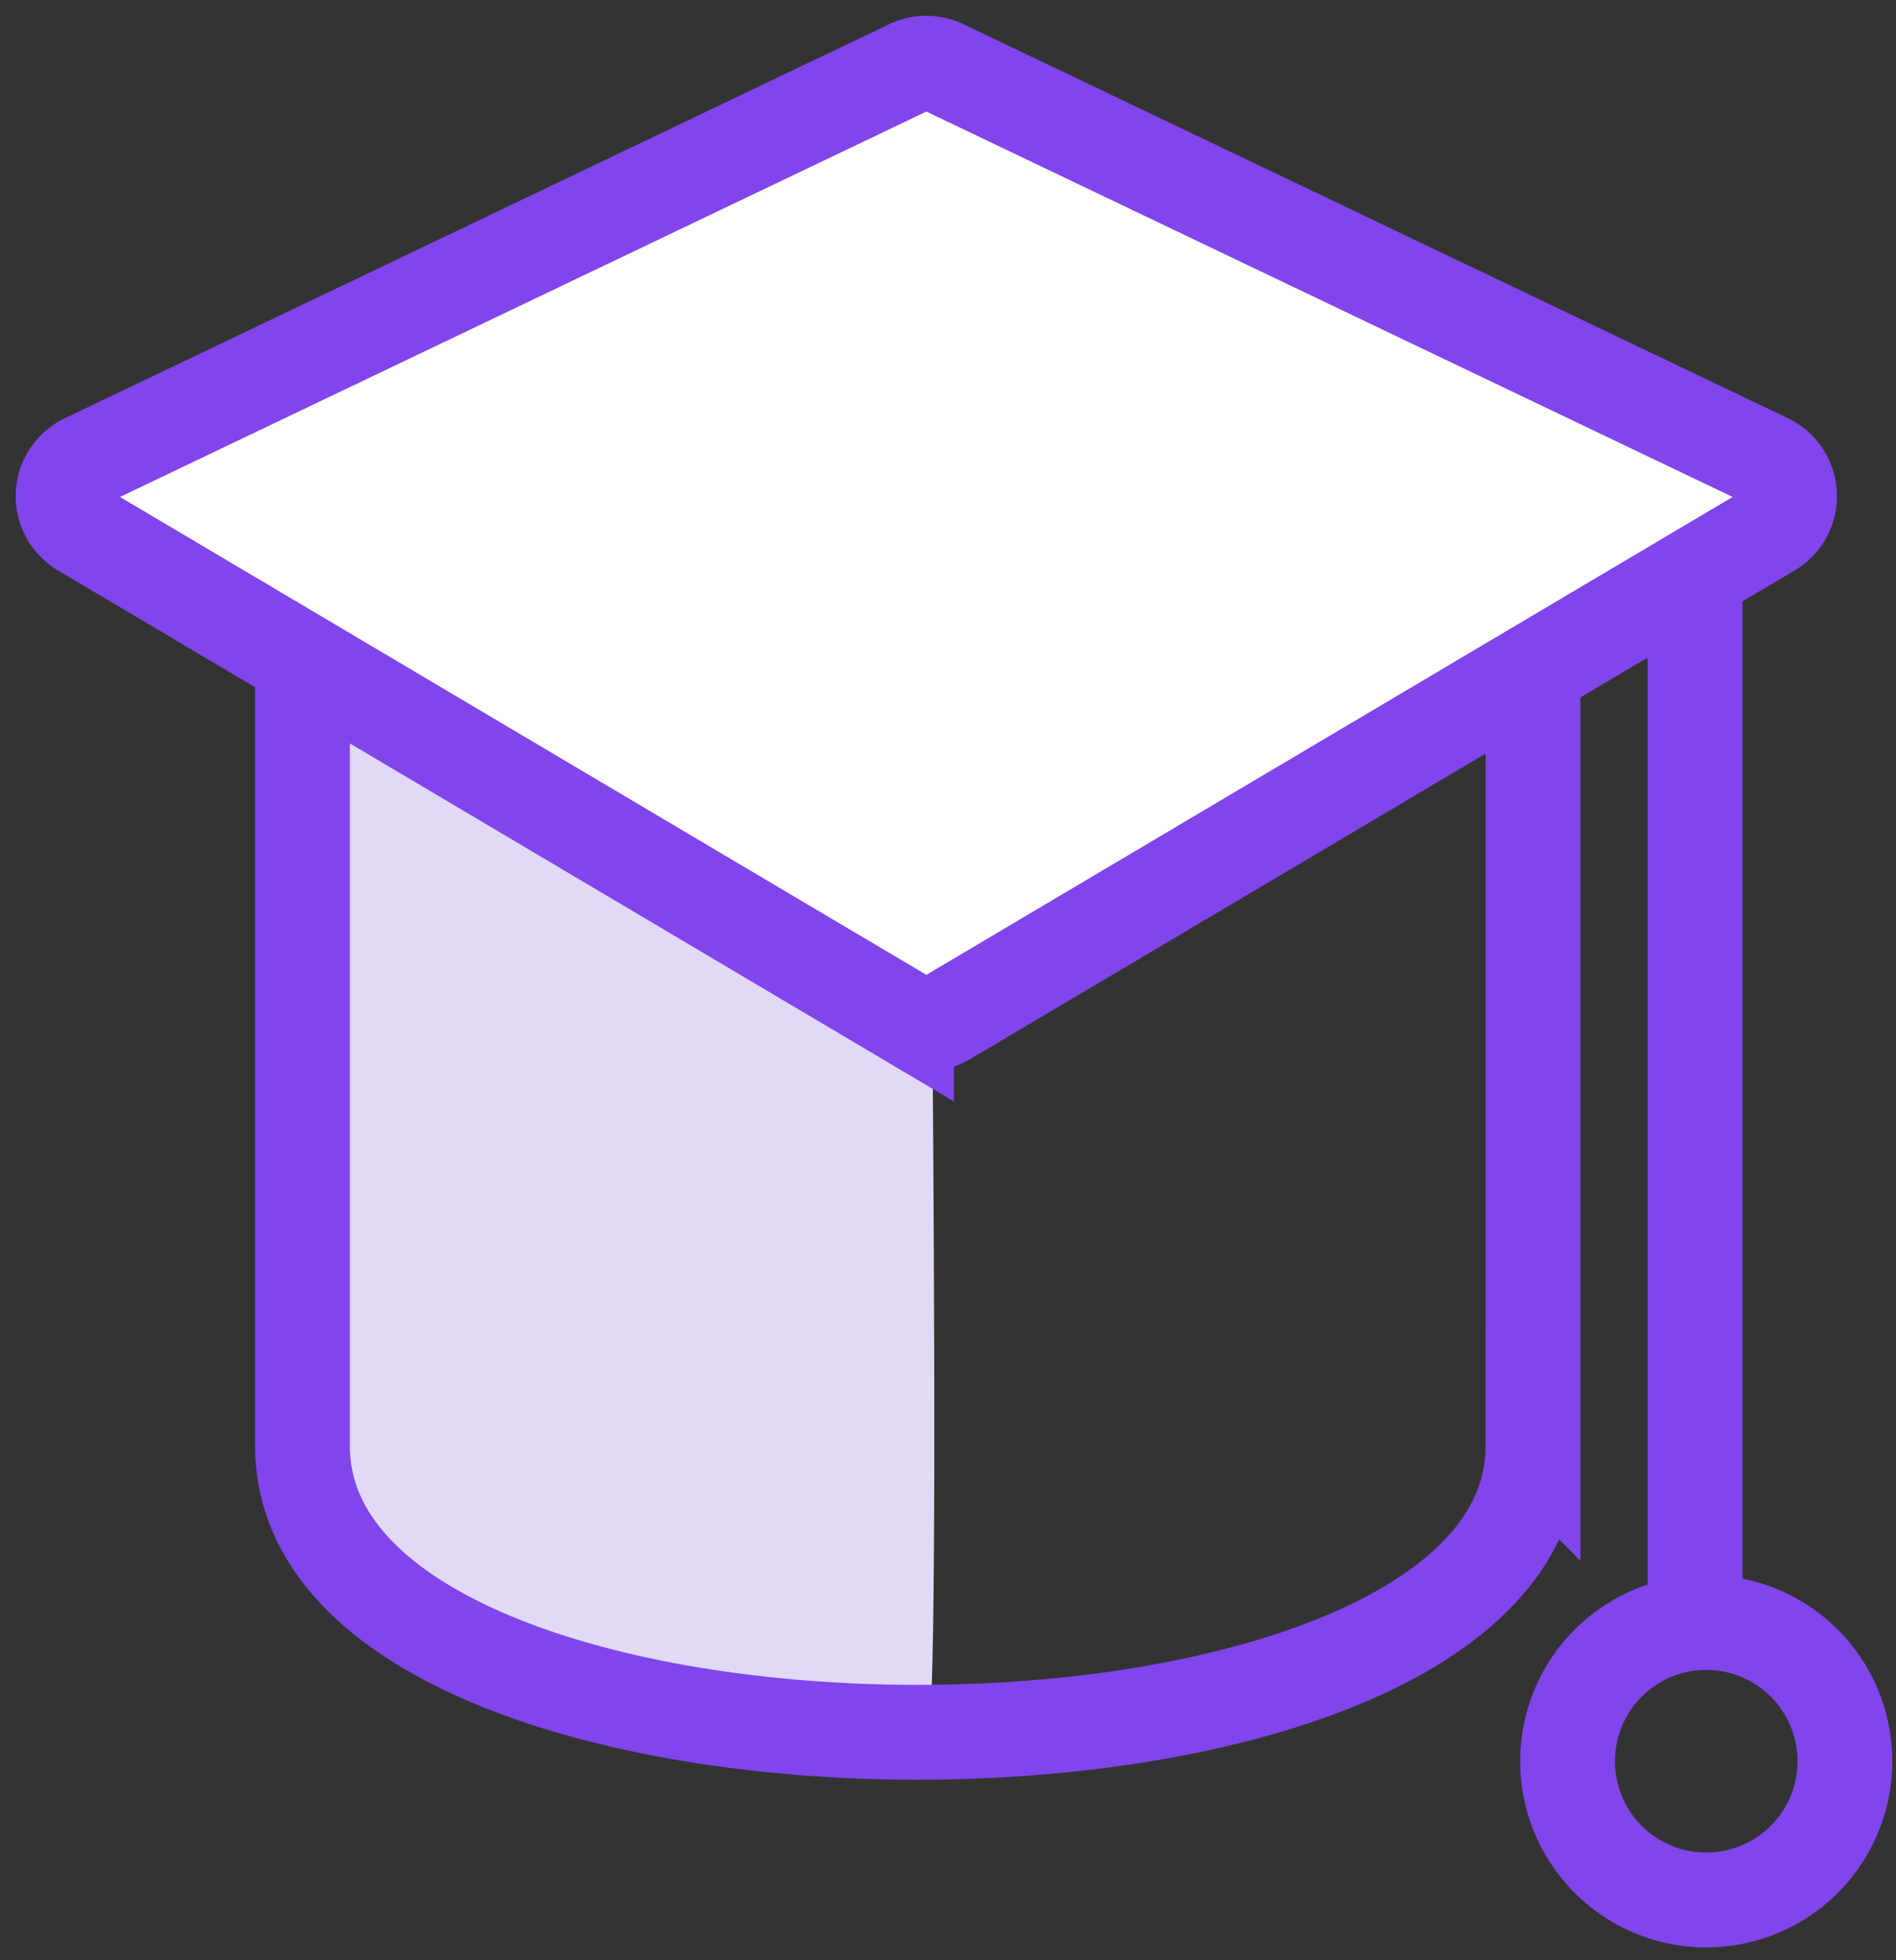 <svg width="30" height="31" viewBox="0 0 30 31" xmlns="http://www.w3.org/2000/svg">
    <rect x="0" y="0" width="30" height="31" fill="#333333" stroke="none"/>
    <g fill="none" fill-rule="evenodd">
        <path stroke="#8145EC" stroke-width="1.5" stroke-linecap="round" d="M26.821 8.886v16.727"/>
        <path d="M14.665 27.532c-4.915 0-9.879-1.645-9.879-4.936V8.337h9.879s.267 19.195 0 19.195" fill="#E2D9F7"/>
        <path d="M24.255 22.87c0 6.033-19.469 6.033-19.469 0V8.611h19.47v14.26z" stroke="#8145EC" stroke-width="1.5"/>
        <path d="M14.344 16.103 1.302 8.377A.616.616 0 0 1 1.35 7.29l13.042-6.23a.617.617 0 0 1 .531 0l13.042 6.23a.616.616 0 0 1 .049 1.086l-13.042 7.726a.616.616 0 0 1-.628 0" fill="#FFF"/>
        <path d="M14.344 16.103 1.302 8.377A.616.616 0 0 1 1.35 7.29l13.042-6.23a.617.617 0 0 1 .531 0l13.042 6.23a.616.616 0 0 1 .049 1.086l-13.042 7.726a.616.616 0 0 1-.628 0zM24.804 27.806a2.194 2.194 0 1 0 4.387 0 2.194 2.194 0 0 0-4.387 0z" stroke="#8145EC" stroke-width="1.5"/>
    </g>
</svg>
